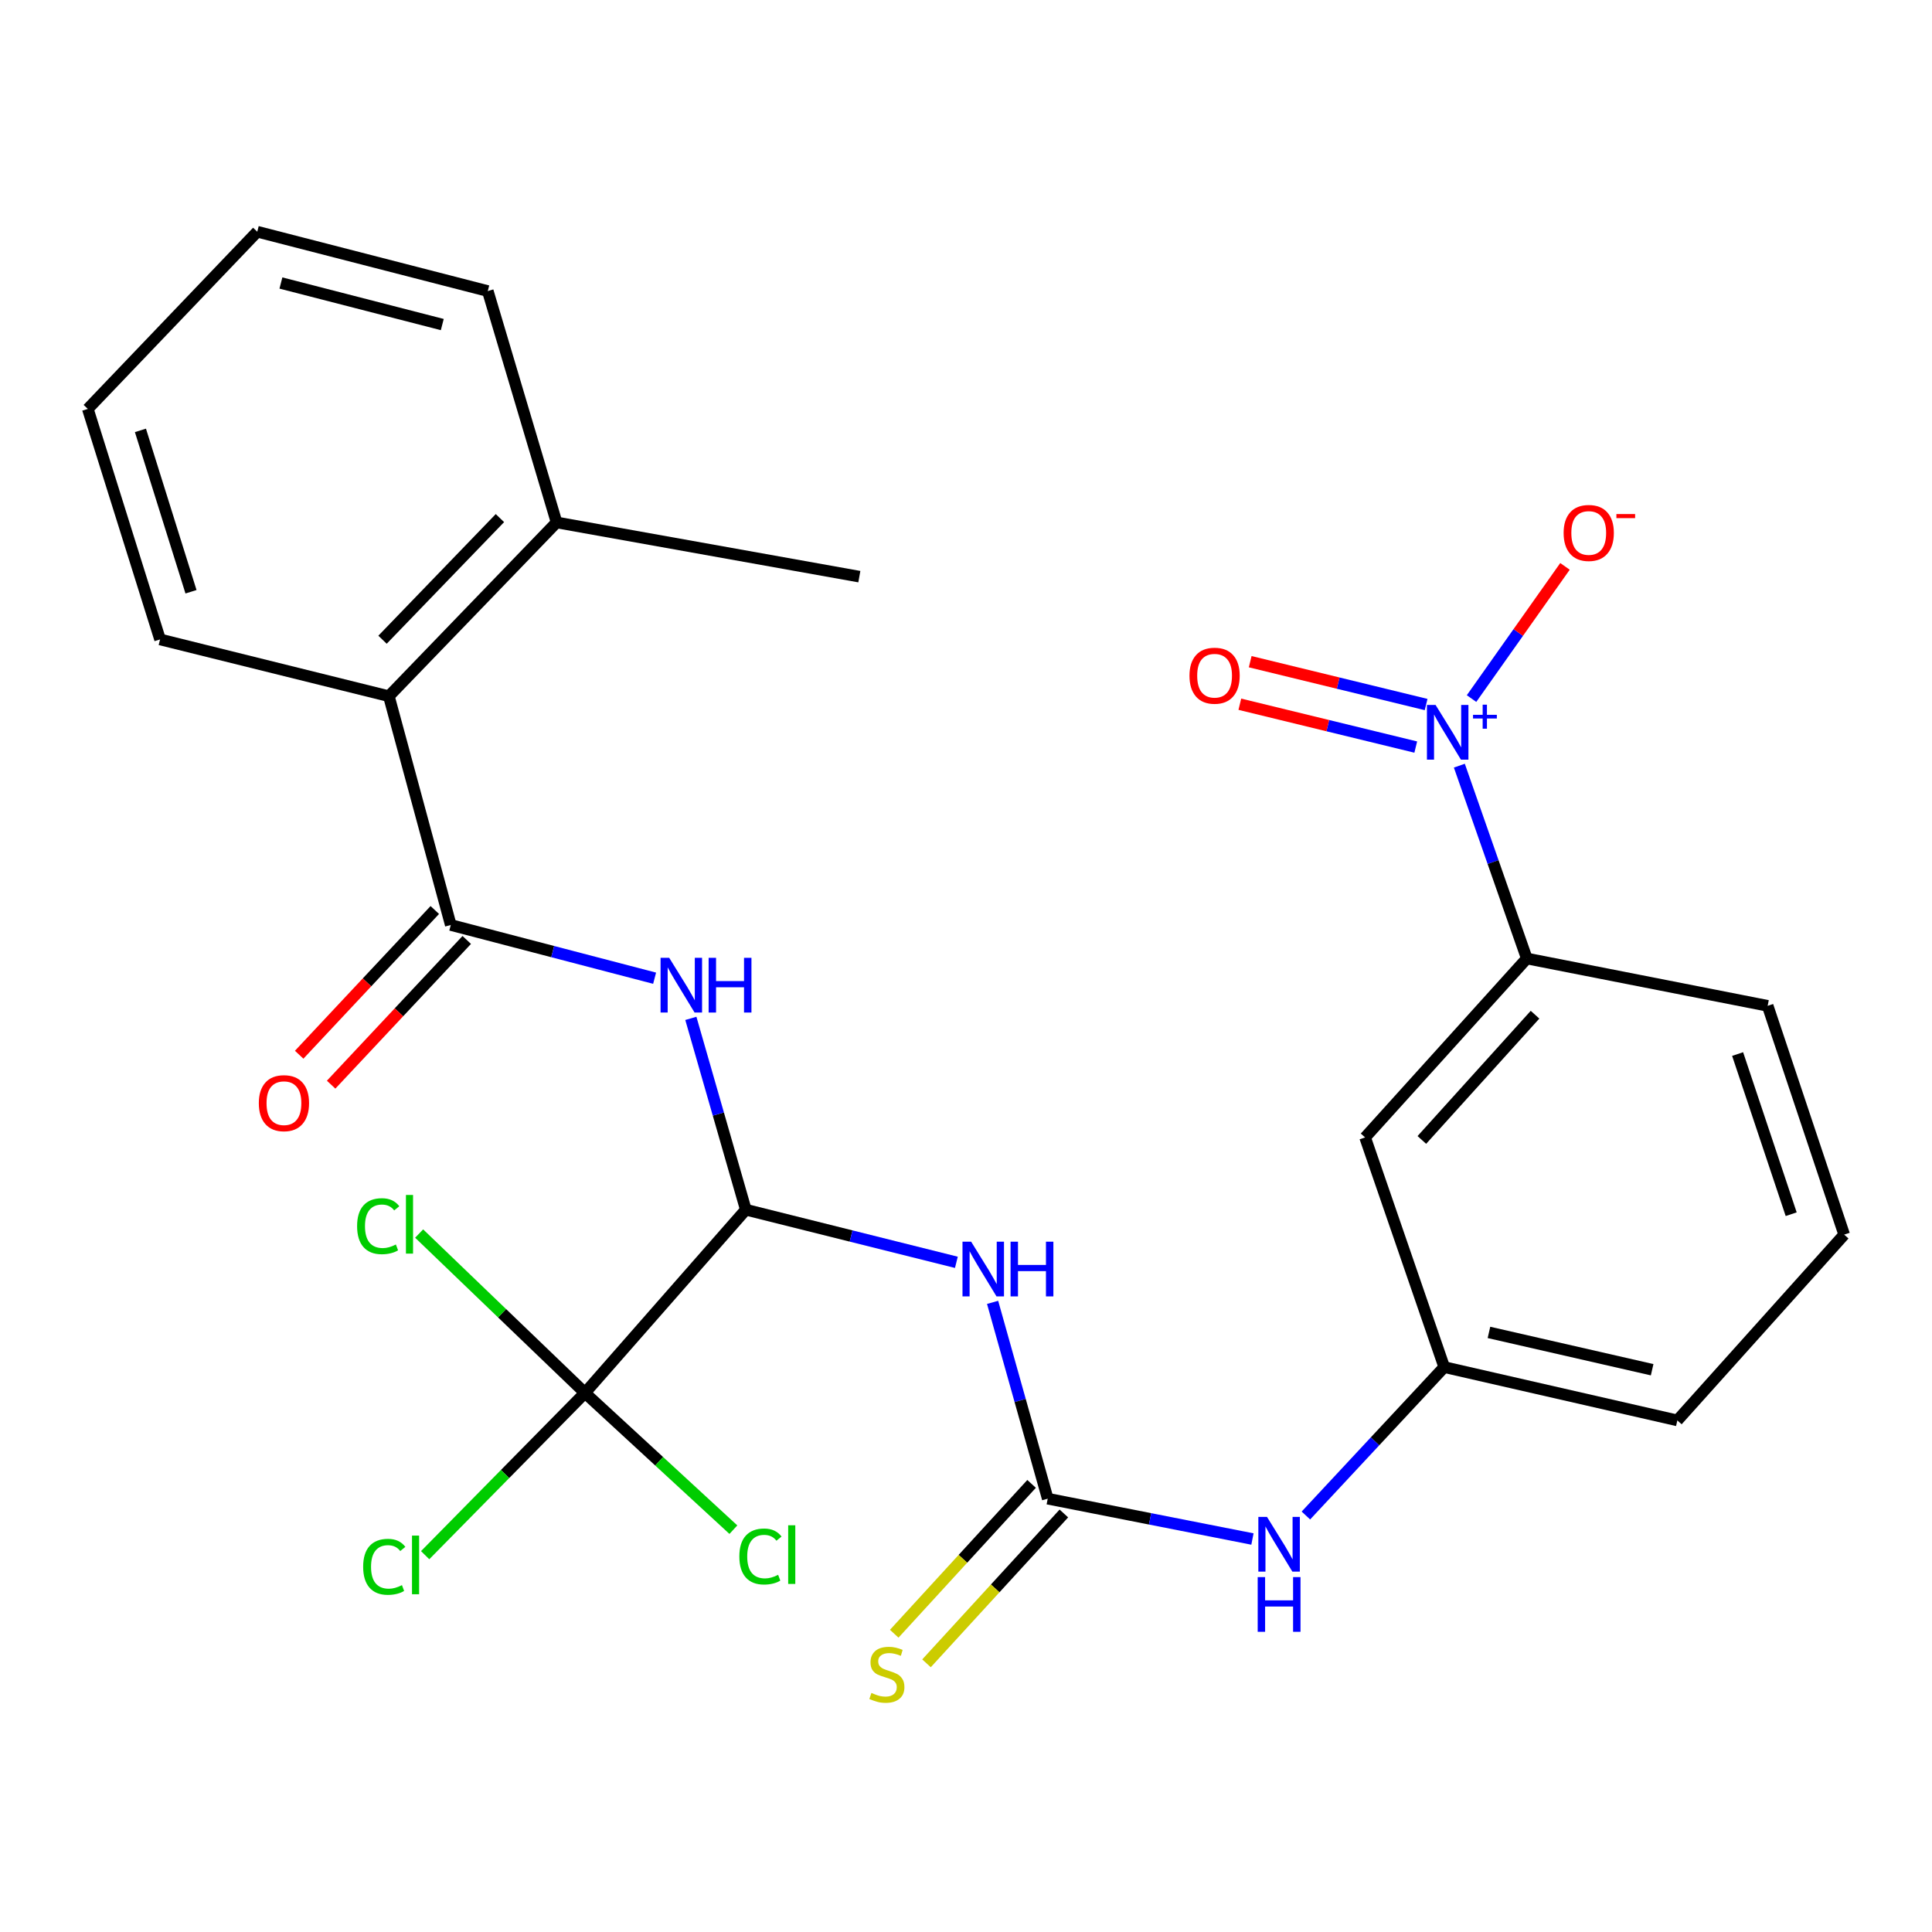 <?xml version='1.0' encoding='iso-8859-1'?>
<svg version='1.1' baseProfile='full'
              xmlns='http://www.w3.org/2000/svg'
                      xmlns:rdkit='http://www.rdkit.org/xml'
                      xmlns:xlink='http://www.w3.org/1999/xlink'
                  xml:space='preserve'
width='1000px' height='1000px' viewBox='0 0 1000 1000'>
<!-- END OF HEADER -->
<rect style='opacity:1.0;fill:#FFFFFF;stroke:none' width='1000' height='1000' x='0' y='0'> </rect>
<path class='bond-6' d='M 755.356,396.307 L 772.814,446.213' style='fill:none;fill-rule:evenodd;stroke:#0000FF;stroke-width:6px;stroke-linecap:butt;stroke-linejoin:miter;stroke-opacity:1' />
<path class='bond-6' d='M 772.814,446.213 L 790.273,496.119' style='fill:none;fill-rule:evenodd;stroke:#000000;stroke-width:6px;stroke-linecap:butt;stroke-linejoin:miter;stroke-opacity:1' />
<path class='bond-10' d='M 761.668,361.575 L 785.852,327.367' style='fill:none;fill-rule:evenodd;stroke:#0000FF;stroke-width:6px;stroke-linecap:butt;stroke-linejoin:miter;stroke-opacity:1' />
<path class='bond-10' d='M 785.852,327.367 L 810.035,293.158' style='fill:none;fill-rule:evenodd;stroke:#FF0000;stroke-width:6px;stroke-linecap:butt;stroke-linejoin:miter;stroke-opacity:1' />
<path class='bond-12' d='M 738.155,364.665 L 692.626,353.576' style='fill:none;fill-rule:evenodd;stroke:#0000FF;stroke-width:6px;stroke-linecap:butt;stroke-linejoin:miter;stroke-opacity:1' />
<path class='bond-12' d='M 692.626,353.576 L 647.098,342.488' style='fill:none;fill-rule:evenodd;stroke:#FF0000;stroke-width:6px;stroke-linecap:butt;stroke-linejoin:miter;stroke-opacity:1' />
<path class='bond-12' d='M 732.792,386.683 L 687.264,375.595' style='fill:none;fill-rule:evenodd;stroke:#0000FF;stroke-width:6px;stroke-linecap:butt;stroke-linejoin:miter;stroke-opacity:1' />
<path class='bond-12' d='M 687.264,375.595 L 641.736,364.506' style='fill:none;fill-rule:evenodd;stroke:#FF0000;stroke-width:6px;stroke-linecap:butt;stroke-linejoin:miter;stroke-opacity:1' />
<path class='bond-0' d='M 386.036,626.135 L 440.528,639.757' style='fill:none;fill-rule:evenodd;stroke:#000000;stroke-width:6px;stroke-linecap:butt;stroke-linejoin:miter;stroke-opacity:1' />
<path class='bond-0' d='M 440.528,639.757 L 495.019,653.378' style='fill:none;fill-rule:evenodd;stroke:#0000FF;stroke-width:6px;stroke-linecap:butt;stroke-linejoin:miter;stroke-opacity:1' />
<path class='bond-3' d='M 386.036,626.135 L 371.811,576.624' style='fill:none;fill-rule:evenodd;stroke:#000000;stroke-width:6px;stroke-linecap:butt;stroke-linejoin:miter;stroke-opacity:1' />
<path class='bond-3' d='M 371.811,576.624 L 357.585,527.113' style='fill:none;fill-rule:evenodd;stroke:#0000FF;stroke-width:6px;stroke-linecap:butt;stroke-linejoin:miter;stroke-opacity:1' />
<path class='bond-5' d='M 386.036,626.135 L 302.779,720.962' style='fill:none;fill-rule:evenodd;stroke:#000000;stroke-width:6px;stroke-linecap:butt;stroke-linejoin:miter;stroke-opacity:1' />
<path class='bond-1' d='M 513.769,674.101 L 528.036,724.908' style='fill:none;fill-rule:evenodd;stroke:#0000FF;stroke-width:6px;stroke-linecap:butt;stroke-linejoin:miter;stroke-opacity:1' />
<path class='bond-1' d='M 528.036,724.908 L 542.302,775.716' style='fill:none;fill-rule:evenodd;stroke:#000000;stroke-width:6px;stroke-linecap:butt;stroke-linejoin:miter;stroke-opacity:1' />
<path class='bond-2' d='M 233.321,478.771 L 286.073,492.546' style='fill:none;fill-rule:evenodd;stroke:#000000;stroke-width:6px;stroke-linecap:butt;stroke-linejoin:miter;stroke-opacity:1' />
<path class='bond-2' d='M 286.073,492.546 L 338.825,506.321' style='fill:none;fill-rule:evenodd;stroke:#0000FF;stroke-width:6px;stroke-linecap:butt;stroke-linejoin:miter;stroke-opacity:1' />
<path class='bond-7' d='M 233.321,478.771 L 201.28,360.35' style='fill:none;fill-rule:evenodd;stroke:#000000;stroke-width:6px;stroke-linecap:butt;stroke-linejoin:miter;stroke-opacity:1' />
<path class='bond-13' d='M 225.053,471.022 L 189.955,508.475' style='fill:none;fill-rule:evenodd;stroke:#000000;stroke-width:6px;stroke-linecap:butt;stroke-linejoin:miter;stroke-opacity:1' />
<path class='bond-13' d='M 189.955,508.475 L 154.856,545.927' style='fill:none;fill-rule:evenodd;stroke:#FF0000;stroke-width:6px;stroke-linecap:butt;stroke-linejoin:miter;stroke-opacity:1' />
<path class='bond-13' d='M 241.589,486.519 L 206.49,523.971' style='fill:none;fill-rule:evenodd;stroke:#000000;stroke-width:6px;stroke-linecap:butt;stroke-linejoin:miter;stroke-opacity:1' />
<path class='bond-13' d='M 206.49,523.971 L 171.392,561.423' style='fill:none;fill-rule:evenodd;stroke:#FF0000;stroke-width:6px;stroke-linecap:butt;stroke-linejoin:miter;stroke-opacity:1' />
<path class='bond-4' d='M 542.302,775.716 L 595.284,786.154' style='fill:none;fill-rule:evenodd;stroke:#000000;stroke-width:6px;stroke-linecap:butt;stroke-linejoin:miter;stroke-opacity:1' />
<path class='bond-4' d='M 595.284,786.154 L 648.266,796.592' style='fill:none;fill-rule:evenodd;stroke:#0000FF;stroke-width:6px;stroke-linecap:butt;stroke-linejoin:miter;stroke-opacity:1' />
<path class='bond-11' d='M 533.95,768.059 L 498.401,806.838' style='fill:none;fill-rule:evenodd;stroke:#000000;stroke-width:6px;stroke-linecap:butt;stroke-linejoin:miter;stroke-opacity:1' />
<path class='bond-11' d='M 498.401,806.838 L 462.853,845.617' style='fill:none;fill-rule:evenodd;stroke:#CCCC00;stroke-width:6px;stroke-linecap:butt;stroke-linejoin:miter;stroke-opacity:1' />
<path class='bond-11' d='M 550.655,783.372 L 515.106,822.151' style='fill:none;fill-rule:evenodd;stroke:#000000;stroke-width:6px;stroke-linecap:butt;stroke-linejoin:miter;stroke-opacity:1' />
<path class='bond-11' d='M 515.106,822.151 L 479.558,860.931' style='fill:none;fill-rule:evenodd;stroke:#CCCC00;stroke-width:6px;stroke-linecap:butt;stroke-linejoin:miter;stroke-opacity:1' />
<path class='bond-16' d='M 302.779,720.962 L 261.417,762.96' style='fill:none;fill-rule:evenodd;stroke:#000000;stroke-width:6px;stroke-linecap:butt;stroke-linejoin:miter;stroke-opacity:1' />
<path class='bond-16' d='M 261.417,762.96 L 220.055,804.958' style='fill:none;fill-rule:evenodd;stroke:#00CC00;stroke-width:6px;stroke-linecap:butt;stroke-linejoin:miter;stroke-opacity:1' />
<path class='bond-17' d='M 302.779,720.962 L 259.862,679.723' style='fill:none;fill-rule:evenodd;stroke:#000000;stroke-width:6px;stroke-linecap:butt;stroke-linejoin:miter;stroke-opacity:1' />
<path class='bond-17' d='M 259.862,679.723 L 216.945,638.483' style='fill:none;fill-rule:evenodd;stroke:#00CC00;stroke-width:6px;stroke-linecap:butt;stroke-linejoin:miter;stroke-opacity:1' />
<path class='bond-18' d='M 302.779,720.962 L 341.187,756.357' style='fill:none;fill-rule:evenodd;stroke:#000000;stroke-width:6px;stroke-linecap:butt;stroke-linejoin:miter;stroke-opacity:1' />
<path class='bond-18' d='M 341.187,756.357 L 379.595,791.751' style='fill:none;fill-rule:evenodd;stroke:#00CC00;stroke-width:6px;stroke-linecap:butt;stroke-linejoin:miter;stroke-opacity:1' />
<path class='bond-9' d='M 790.273,496.119 L 706.575,588.731' style='fill:none;fill-rule:evenodd;stroke:#000000;stroke-width:6px;stroke-linecap:butt;stroke-linejoin:miter;stroke-opacity:1' />
<path class='bond-9' d='M 794.531,525.206 L 735.943,590.034' style='fill:none;fill-rule:evenodd;stroke:#000000;stroke-width:6px;stroke-linecap:butt;stroke-linejoin:miter;stroke-opacity:1' />
<path class='bond-19' d='M 790.273,496.119 L 914.938,520.619' style='fill:none;fill-rule:evenodd;stroke:#000000;stroke-width:6px;stroke-linecap:butt;stroke-linejoin:miter;stroke-opacity:1' />
<path class='bond-15' d='M 201.28,360.35 L 288.087,270.408' style='fill:none;fill-rule:evenodd;stroke:#000000;stroke-width:6px;stroke-linecap:butt;stroke-linejoin:miter;stroke-opacity:1' />
<path class='bond-15' d='M 197.995,331.121 L 258.76,268.162' style='fill:none;fill-rule:evenodd;stroke:#000000;stroke-width:6px;stroke-linecap:butt;stroke-linejoin:miter;stroke-opacity:1' />
<path class='bond-20' d='M 201.28,360.35 L 82.847,330.965' style='fill:none;fill-rule:evenodd;stroke:#000000;stroke-width:6px;stroke-linecap:butt;stroke-linejoin:miter;stroke-opacity:1' />
<path class='bond-8' d='M 675.931,784.424 L 711.73,746.014' style='fill:none;fill-rule:evenodd;stroke:#0000FF;stroke-width:6px;stroke-linecap:butt;stroke-linejoin:miter;stroke-opacity:1' />
<path class='bond-8' d='M 711.73,746.014 L 747.53,707.604' style='fill:none;fill-rule:evenodd;stroke:#000000;stroke-width:6px;stroke-linecap:butt;stroke-linejoin:miter;stroke-opacity:1' />
<path class='bond-14' d='M 706.575,588.731 L 747.53,707.604' style='fill:none;fill-rule:evenodd;stroke:#000000;stroke-width:6px;stroke-linecap:butt;stroke-linejoin:miter;stroke-opacity:1' />
<path class='bond-27' d='M 747.53,707.604 L 868.191,735.201' style='fill:none;fill-rule:evenodd;stroke:#000000;stroke-width:6px;stroke-linecap:butt;stroke-linejoin:miter;stroke-opacity:1' />
<path class='bond-27' d='M 770.682,689.653 L 855.145,708.971' style='fill:none;fill-rule:evenodd;stroke:#000000;stroke-width:6px;stroke-linecap:butt;stroke-linejoin:miter;stroke-opacity:1' />
<path class='bond-23' d='M 288.087,270.408 L 444.793,298.471' style='fill:none;fill-rule:evenodd;stroke:#000000;stroke-width:6px;stroke-linecap:butt;stroke-linejoin:miter;stroke-opacity:1' />
<path class='bond-24' d='M 288.087,270.408 L 252.47,150.653' style='fill:none;fill-rule:evenodd;stroke:#000000;stroke-width:6px;stroke-linecap:butt;stroke-linejoin:miter;stroke-opacity:1' />
<path class='bond-21' d='M 914.938,520.619 L 954.545,639.04' style='fill:none;fill-rule:evenodd;stroke:#000000;stroke-width:6px;stroke-linecap:butt;stroke-linejoin:miter;stroke-opacity:1' />
<path class='bond-21' d='M 899.387,545.571 L 927.113,628.465' style='fill:none;fill-rule:evenodd;stroke:#000000;stroke-width:6px;stroke-linecap:butt;stroke-linejoin:miter;stroke-opacity:1' />
<path class='bond-25' d='M 82.847,330.965 L 45.455,211.651' style='fill:none;fill-rule:evenodd;stroke:#000000;stroke-width:6px;stroke-linecap:butt;stroke-linejoin:miter;stroke-opacity:1' />
<path class='bond-25' d='M 98.862,306.291 L 72.688,222.771' style='fill:none;fill-rule:evenodd;stroke:#000000;stroke-width:6px;stroke-linecap:butt;stroke-linejoin:miter;stroke-opacity:1' />
<path class='bond-22' d='M 954.545,639.04 L 868.191,735.201' style='fill:none;fill-rule:evenodd;stroke:#000000;stroke-width:6px;stroke-linecap:butt;stroke-linejoin:miter;stroke-opacity:1' />
<path class='bond-28' d='M 252.47,150.653 L 133.156,119.933' style='fill:none;fill-rule:evenodd;stroke:#000000;stroke-width:6px;stroke-linecap:butt;stroke-linejoin:miter;stroke-opacity:1' />
<path class='bond-28' d='M 228.923,167.991 L 145.403,146.487' style='fill:none;fill-rule:evenodd;stroke:#000000;stroke-width:6px;stroke-linecap:butt;stroke-linejoin:miter;stroke-opacity:1' />
<path class='bond-26' d='M 45.455,211.651 L 133.156,119.933' style='fill:none;fill-rule:evenodd;stroke:#000000;stroke-width:6px;stroke-linecap:butt;stroke-linejoin:miter;stroke-opacity:1' />
<path  class='atom-0' d='M 743.058 364.886
L 752.338 379.886
Q 753.258 381.366, 754.738 384.046
Q 756.218 386.726, 756.298 386.886
L 756.298 364.886
L 760.058 364.886
L 760.058 393.206
L 756.178 393.206
L 746.218 376.806
Q 745.058 374.886, 743.818 372.686
Q 742.618 370.486, 742.258 369.806
L 742.258 393.206
L 738.578 393.206
L 738.578 364.886
L 743.058 364.886
' fill='#0000FF'/>
<path  class='atom-0' d='M 762.434 369.991
L 767.423 369.991
L 767.423 364.737
L 769.641 364.737
L 769.641 369.991
L 774.762 369.991
L 774.762 371.892
L 769.641 371.892
L 769.641 377.172
L 767.423 377.172
L 767.423 371.892
L 762.434 371.892
L 762.434 369.991
' fill='#0000FF'/>
<path  class='atom-2' d='M 502.666 642.695
L 511.946 657.695
Q 512.866 659.175, 514.346 661.855
Q 515.826 664.535, 515.906 664.695
L 515.906 642.695
L 519.666 642.695
L 519.666 671.015
L 515.786 671.015
L 505.826 654.615
Q 504.666 652.695, 503.426 650.495
Q 502.226 648.295, 501.866 647.615
L 501.866 671.015
L 498.186 671.015
L 498.186 642.695
L 502.666 642.695
' fill='#0000FF'/>
<path  class='atom-2' d='M 523.066 642.695
L 526.906 642.695
L 526.906 654.735
L 541.386 654.735
L 541.386 642.695
L 545.226 642.695
L 545.226 671.015
L 541.386 671.015
L 541.386 657.935
L 526.906 657.935
L 526.906 671.015
L 523.066 671.015
L 523.066 642.695
' fill='#0000FF'/>
<path  class='atom-4' d='M 346.388 495.771
L 355.668 510.771
Q 356.588 512.251, 358.068 514.931
Q 359.548 517.611, 359.628 517.771
L 359.628 495.771
L 363.388 495.771
L 363.388 524.091
L 359.508 524.091
L 349.548 507.691
Q 348.388 505.771, 347.148 503.571
Q 345.948 501.371, 345.588 500.691
L 345.588 524.091
L 341.908 524.091
L 341.908 495.771
L 346.388 495.771
' fill='#0000FF'/>
<path  class='atom-4' d='M 366.788 495.771
L 370.628 495.771
L 370.628 507.811
L 385.108 507.811
L 385.108 495.771
L 388.948 495.771
L 388.948 524.091
L 385.108 524.091
L 385.108 511.011
L 370.628 511.011
L 370.628 524.091
L 366.788 524.091
L 366.788 495.771
' fill='#0000FF'/>
<path  class='atom-9' d='M 655.797 785.149
L 665.077 800.149
Q 665.997 801.629, 667.477 804.309
Q 668.957 806.989, 669.037 807.149
L 669.037 785.149
L 672.797 785.149
L 672.797 813.469
L 668.917 813.469
L 658.957 797.069
Q 657.797 795.149, 656.557 792.949
Q 655.357 790.749, 654.997 790.069
L 654.997 813.469
L 651.317 813.469
L 651.317 785.149
L 655.797 785.149
' fill='#0000FF'/>
<path  class='atom-9' d='M 650.977 816.301
L 654.817 816.301
L 654.817 828.341
L 669.297 828.341
L 669.297 816.301
L 673.137 816.301
L 673.137 844.621
L 669.297 844.621
L 669.297 831.541
L 654.817 831.541
L 654.817 844.621
L 650.977 844.621
L 650.977 816.301
' fill='#0000FF'/>
<path  class='atom-11' d='M 809.326 275.851
Q 809.326 269.051, 812.686 265.251
Q 816.046 261.451, 822.326 261.451
Q 828.606 261.451, 831.966 265.251
Q 835.326 269.051, 835.326 275.851
Q 835.326 282.731, 831.926 286.651
Q 828.526 290.531, 822.326 290.531
Q 816.086 290.531, 812.686 286.651
Q 809.326 282.771, 809.326 275.851
M 822.326 287.331
Q 826.646 287.331, 828.966 284.451
Q 831.326 281.531, 831.326 275.851
Q 831.326 270.291, 828.966 267.491
Q 826.646 264.651, 822.326 264.651
Q 818.006 264.651, 815.646 267.451
Q 813.326 270.251, 813.326 275.851
Q 813.326 281.571, 815.646 284.451
Q 818.006 287.331, 822.326 287.331
' fill='#FF0000'/>
<path  class='atom-11' d='M 836.646 266.074
L 846.335 266.074
L 846.335 268.186
L 836.646 268.186
L 836.646 266.074
' fill='#FF0000'/>
<path  class='atom-12' d='M 451.045 876.259
Q 451.365 876.379, 452.685 876.939
Q 454.005 877.499, 455.445 877.859
Q 456.925 878.179, 458.365 878.179
Q 461.045 878.179, 462.605 876.899
Q 464.165 875.579, 464.165 873.299
Q 464.165 871.739, 463.365 870.779
Q 462.605 869.819, 461.405 869.299
Q 460.205 868.779, 458.205 868.179
Q 455.685 867.419, 454.165 866.699
Q 452.685 865.979, 451.605 864.459
Q 450.565 862.939, 450.565 860.379
Q 450.565 856.819, 452.965 854.619
Q 455.405 852.419, 460.205 852.419
Q 463.485 852.419, 467.205 853.979
L 466.285 857.059
Q 462.885 855.659, 460.325 855.659
Q 457.565 855.659, 456.045 856.819
Q 454.525 857.939, 454.565 859.899
Q 454.565 861.419, 455.325 862.339
Q 456.125 863.259, 457.245 863.779
Q 458.405 864.299, 460.325 864.899
Q 462.885 865.699, 464.405 866.499
Q 465.925 867.299, 467.005 868.939
Q 468.125 870.539, 468.125 873.299
Q 468.125 877.219, 465.485 879.339
Q 462.885 881.419, 458.525 881.419
Q 456.005 881.419, 454.085 880.859
Q 452.205 880.339, 449.965 879.419
L 451.045 876.259
' fill='#CCCC00'/>
<path  class='atom-13' d='M 615.669 349.741
Q 615.669 342.941, 619.029 339.141
Q 622.389 335.341, 628.669 335.341
Q 634.949 335.341, 638.309 339.141
Q 641.669 342.941, 641.669 349.741
Q 641.669 356.621, 638.269 360.541
Q 634.869 364.421, 628.669 364.421
Q 622.429 364.421, 619.029 360.541
Q 615.669 356.661, 615.669 349.741
M 628.669 361.221
Q 632.989 361.221, 635.309 358.341
Q 637.669 355.421, 637.669 349.741
Q 637.669 344.181, 635.309 341.381
Q 632.989 338.541, 628.669 338.541
Q 624.349 338.541, 621.989 341.341
Q 619.669 344.141, 619.669 349.741
Q 619.669 355.461, 621.989 358.341
Q 624.349 361.221, 628.669 361.221
' fill='#FF0000'/>
<path  class='atom-14' d='M 133.967 570.996
Q 133.967 564.196, 137.327 560.396
Q 140.687 556.596, 146.967 556.596
Q 153.247 556.596, 156.607 560.396
Q 159.967 564.196, 159.967 570.996
Q 159.967 577.876, 156.567 581.796
Q 153.167 585.676, 146.967 585.676
Q 140.727 585.676, 137.327 581.796
Q 133.967 577.916, 133.967 570.996
M 146.967 582.476
Q 151.287 582.476, 153.607 579.596
Q 155.967 576.676, 155.967 570.996
Q 155.967 565.436, 153.607 562.636
Q 151.287 559.796, 146.967 559.796
Q 142.647 559.796, 140.287 562.596
Q 137.967 565.396, 137.967 570.996
Q 137.967 576.716, 140.287 579.596
Q 142.647 582.476, 146.967 582.476
' fill='#FF0000'/>
<path  class='atom-17' d='M 187.971 810.978
Q 187.971 803.938, 191.251 800.258
Q 194.571 796.538, 200.851 796.538
Q 206.691 796.538, 209.811 800.658
L 207.171 802.818
Q 204.891 799.818, 200.851 799.818
Q 196.571 799.818, 194.291 802.698
Q 192.051 805.538, 192.051 810.978
Q 192.051 816.578, 194.371 819.458
Q 196.731 822.338, 201.291 822.338
Q 204.411 822.338, 208.051 820.458
L 209.171 823.458
Q 207.691 824.418, 205.451 824.978
Q 203.211 825.538, 200.731 825.538
Q 194.571 825.538, 191.251 821.778
Q 187.971 818.018, 187.971 810.978
' fill='#00CC00'/>
<path  class='atom-17' d='M 213.251 794.818
L 216.931 794.818
L 216.931 825.178
L 213.251 825.178
L 213.251 794.818
' fill='#00CC00'/>
<path  class='atom-18' d='M 184.836 634.669
Q 184.836 627.629, 188.116 623.949
Q 191.436 620.229, 197.716 620.229
Q 203.556 620.229, 206.676 624.349
L 204.036 626.509
Q 201.756 623.509, 197.716 623.509
Q 193.436 623.509, 191.156 626.389
Q 188.916 629.229, 188.916 634.669
Q 188.916 640.269, 191.236 643.149
Q 193.596 646.029, 198.156 646.029
Q 201.276 646.029, 204.916 644.149
L 206.036 647.149
Q 204.556 648.109, 202.316 648.669
Q 200.076 649.229, 197.596 649.229
Q 191.436 649.229, 188.116 645.469
Q 184.836 641.709, 184.836 634.669
' fill='#00CC00'/>
<path  class='atom-18' d='M 210.116 618.509
L 213.796 618.509
L 213.796 648.869
L 210.116 648.869
L 210.116 618.509
' fill='#00CC00'/>
<path  class='atom-19' d='M 382.683 805.64
Q 382.683 798.6, 385.963 794.92
Q 389.283 791.2, 395.563 791.2
Q 401.403 791.2, 404.523 795.32
L 401.883 797.48
Q 399.603 794.48, 395.563 794.48
Q 391.283 794.48, 389.003 797.36
Q 386.763 800.2, 386.763 805.64
Q 386.763 811.24, 389.083 814.12
Q 391.443 817, 396.003 817
Q 399.123 817, 402.763 815.12
L 403.883 818.12
Q 402.403 819.08, 400.163 819.64
Q 397.923 820.2, 395.443 820.2
Q 389.283 820.2, 385.963 816.44
Q 382.683 812.68, 382.683 805.64
' fill='#00CC00'/>
<path  class='atom-19' d='M 407.963 789.48
L 411.643 789.48
L 411.643 819.84
L 407.963 819.84
L 407.963 789.48
' fill='#00CC00'/>
</svg>
